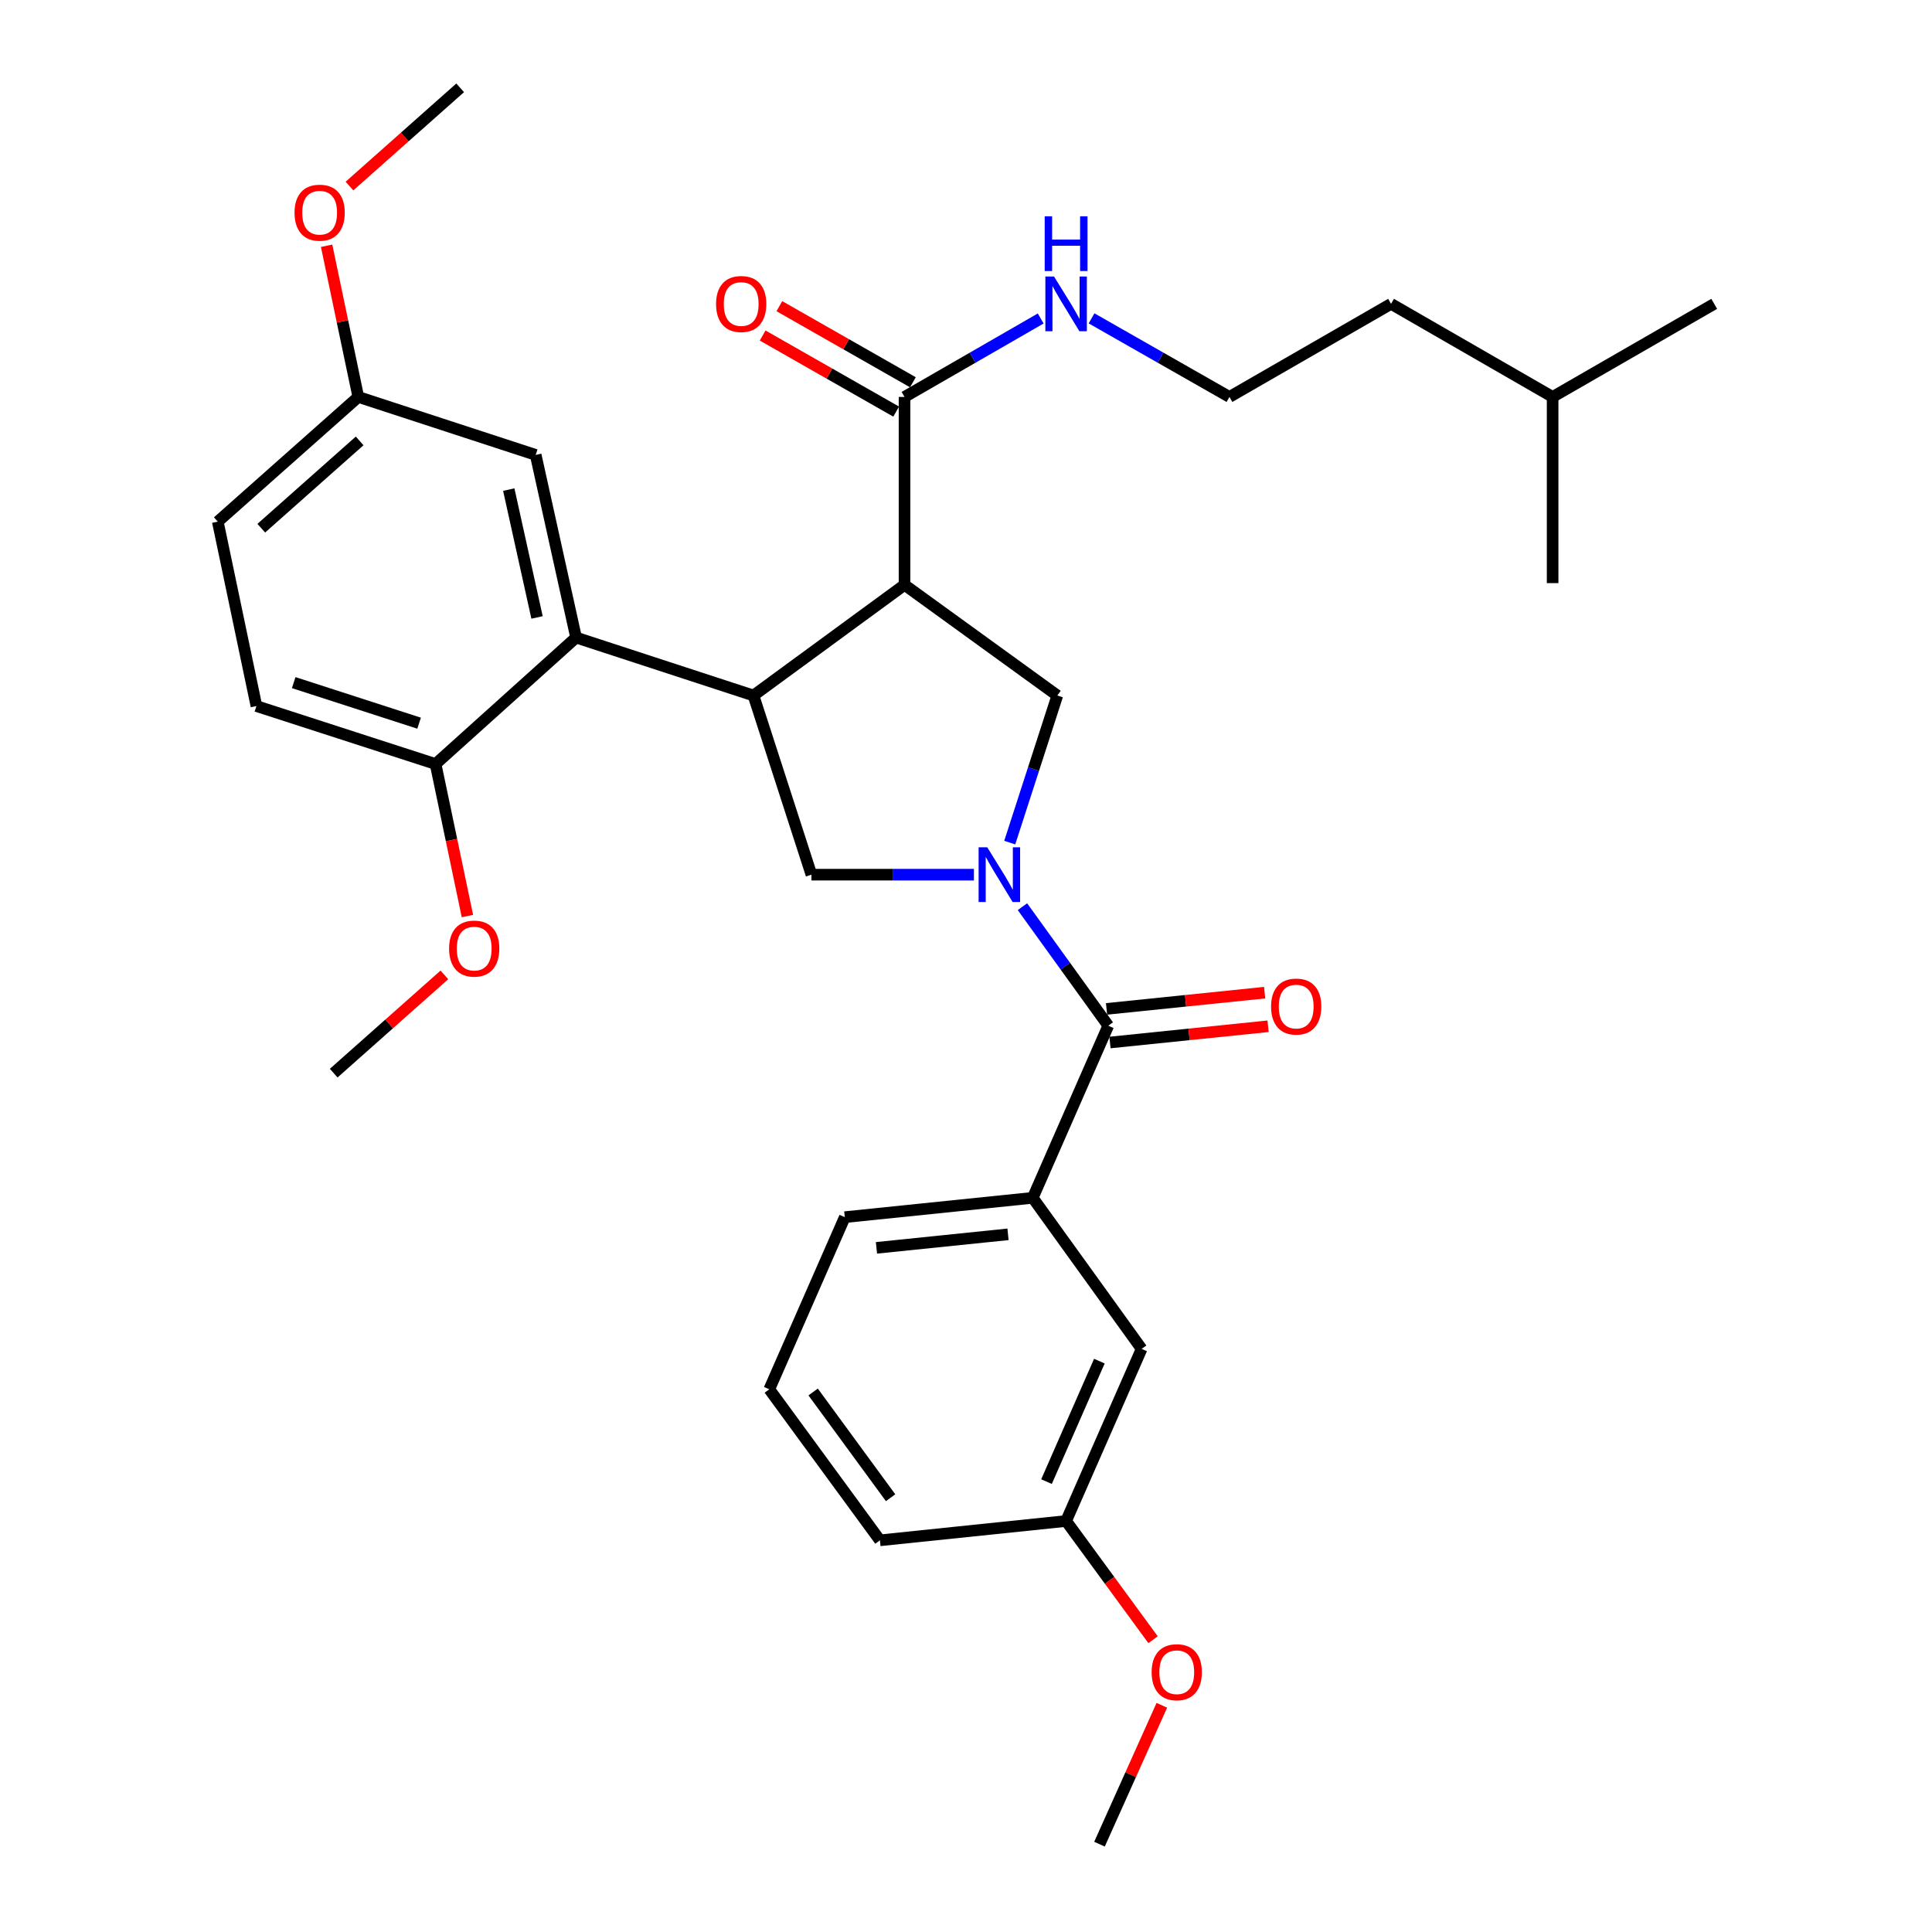 <?xml version='1.0' encoding='iso-8859-1'?>
<svg version='1.1' baseProfile='full'
              xmlns='http://www.w3.org/2000/svg'
                      xmlns:rdkit='http://www.rdkit.org/xml'
                      xmlns:xlink='http://www.w3.org/1999/xlink'
                  xml:space='preserve'
width='1000px' height='1000px' viewBox='0 0 1000 1000'>
<!-- END OF HEADER -->
<rect style='opacity:1.0;fill:#FFFFFF;stroke:none' width='1000' height='1000' x='0' y='0'> </rect>
<path class='bond-0' d='M 398.186,719.09 L 455.45,797.274' style='fill:none;fill-rule:evenodd;stroke:#000000;stroke-width:6px;stroke-linecap:butt;stroke-linejoin:miter;stroke-opacity:1' />
<path class='bond-0' d='M 420.879,720.488 L 460.964,775.217' style='fill:none;fill-rule:evenodd;stroke:#000000;stroke-width:6px;stroke-linecap:butt;stroke-linejoin:miter;stroke-opacity:1' />
<path class='bond-1' d='M 398.186,719.09 L 437.268,629.999' style='fill:none;fill-rule:evenodd;stroke:#000000;stroke-width:6px;stroke-linecap:butt;stroke-linejoin:miter;stroke-opacity:1' />
<path class='bond-2' d='M 504.097,452.73 L 462.048,452.73' style='fill:none;fill-rule:evenodd;stroke:#0000FF;stroke-width:6px;stroke-linecap:butt;stroke-linejoin:miter;stroke-opacity:1' />
<path class='bond-2' d='M 462.048,452.73 L 420,452.73' style='fill:none;fill-rule:evenodd;stroke:#000000;stroke-width:6px;stroke-linecap:butt;stroke-linejoin:miter;stroke-opacity:1' />
<path class='bond-3' d='M 529.216,469.3 L 551.428,500.102' style='fill:none;fill-rule:evenodd;stroke:#0000FF;stroke-width:6px;stroke-linecap:butt;stroke-linejoin:miter;stroke-opacity:1' />
<path class='bond-3' d='M 551.428,500.102 L 573.639,530.905' style='fill:none;fill-rule:evenodd;stroke:#000000;stroke-width:6px;stroke-linecap:butt;stroke-linejoin:miter;stroke-opacity:1' />
<path class='bond-4' d='M 522.638,436.134 L 534.954,398.065' style='fill:none;fill-rule:evenodd;stroke:#0000FF;stroke-width:6px;stroke-linecap:butt;stroke-linejoin:miter;stroke-opacity:1' />
<path class='bond-4' d='M 534.954,398.065 L 547.27,359.997' style='fill:none;fill-rule:evenodd;stroke:#000000;stroke-width:6px;stroke-linecap:butt;stroke-linejoin:miter;stroke-opacity:1' />
<path class='bond-5' d='M 574.532,539.6 L 615.444,535.396' style='fill:none;fill-rule:evenodd;stroke:#000000;stroke-width:6px;stroke-linecap:butt;stroke-linejoin:miter;stroke-opacity:1' />
<path class='bond-5' d='M 615.444,535.396 L 656.356,531.193' style='fill:none;fill-rule:evenodd;stroke:#FF0000;stroke-width:6px;stroke-linecap:butt;stroke-linejoin:miter;stroke-opacity:1' />
<path class='bond-5' d='M 572.745,522.209 L 613.657,518.006' style='fill:none;fill-rule:evenodd;stroke:#000000;stroke-width:6px;stroke-linecap:butt;stroke-linejoin:miter;stroke-opacity:1' />
<path class='bond-5' d='M 613.657,518.006 L 654.569,513.802' style='fill:none;fill-rule:evenodd;stroke:#FF0000;stroke-width:6px;stroke-linecap:butt;stroke-linejoin:miter;stroke-opacity:1' />
<path class='bond-6' d='M 573.639,530.905 L 534.547,619.995' style='fill:none;fill-rule:evenodd;stroke:#000000;stroke-width:6px;stroke-linecap:butt;stroke-linejoin:miter;stroke-opacity:1' />
<path class='bond-7' d='M 437.268,629.999 L 534.547,619.995' style='fill:none;fill-rule:evenodd;stroke:#000000;stroke-width:6px;stroke-linecap:butt;stroke-linejoin:miter;stroke-opacity:1' />
<path class='bond-7' d='M 453.648,645.889 L 521.743,638.886' style='fill:none;fill-rule:evenodd;stroke:#000000;stroke-width:6px;stroke-linecap:butt;stroke-linejoin:miter;stroke-opacity:1' />
<path class='bond-8' d='M 534.547,619.995 L 590.907,698.18' style='fill:none;fill-rule:evenodd;stroke:#000000;stroke-width:6px;stroke-linecap:butt;stroke-linejoin:miter;stroke-opacity:1' />
<path class='bond-9' d='M 420,452.73 L 389.998,359.997' style='fill:none;fill-rule:evenodd;stroke:#000000;stroke-width:6px;stroke-linecap:butt;stroke-linejoin:miter;stroke-opacity:1' />
<path class='bond-10' d='M 547.27,359.997 L 468.182,302.724' style='fill:none;fill-rule:evenodd;stroke:#000000;stroke-width:6px;stroke-linecap:butt;stroke-linejoin:miter;stroke-opacity:1' />
<path class='bond-11' d='M 468.182,302.724 L 468.182,205.455' style='fill:none;fill-rule:evenodd;stroke:#000000;stroke-width:6px;stroke-linecap:butt;stroke-linejoin:miter;stroke-opacity:1' />
<path class='bond-12' d='M 468.182,302.724 L 389.998,359.997' style='fill:none;fill-rule:evenodd;stroke:#000000;stroke-width:6px;stroke-linecap:butt;stroke-linejoin:miter;stroke-opacity:1' />
<path class='bond-13' d='M 389.998,359.997 L 298.178,329.996' style='fill:none;fill-rule:evenodd;stroke:#000000;stroke-width:6px;stroke-linecap:butt;stroke-linejoin:miter;stroke-opacity:1' />
<path class='bond-14' d='M 636.361,205.455 L 720.003,157.272' style='fill:none;fill-rule:evenodd;stroke:#000000;stroke-width:6px;stroke-linecap:butt;stroke-linejoin:miter;stroke-opacity:1' />
<path class='bond-15' d='M 636.361,205.455 L 600.674,185.117' style='fill:none;fill-rule:evenodd;stroke:#000000;stroke-width:6px;stroke-linecap:butt;stroke-linejoin:miter;stroke-opacity:1' />
<path class='bond-15' d='M 600.674,185.117 L 564.988,164.779' style='fill:none;fill-rule:evenodd;stroke:#0000FF;stroke-width:6px;stroke-linecap:butt;stroke-linejoin:miter;stroke-opacity:1' />
<path class='bond-16' d='M 468.182,205.455 L 503.422,185.153' style='fill:none;fill-rule:evenodd;stroke:#000000;stroke-width:6px;stroke-linecap:butt;stroke-linejoin:miter;stroke-opacity:1' />
<path class='bond-16' d='M 503.422,185.153 L 538.662,164.85' style='fill:none;fill-rule:evenodd;stroke:#0000FF;stroke-width:6px;stroke-linecap:butt;stroke-linejoin:miter;stroke-opacity:1' />
<path class='bond-17' d='M 472.511,197.861 L 437.954,178.167' style='fill:none;fill-rule:evenodd;stroke:#000000;stroke-width:6px;stroke-linecap:butt;stroke-linejoin:miter;stroke-opacity:1' />
<path class='bond-17' d='M 437.954,178.167 L 403.398,158.473' style='fill:none;fill-rule:evenodd;stroke:#FF0000;stroke-width:6px;stroke-linecap:butt;stroke-linejoin:miter;stroke-opacity:1' />
<path class='bond-17' d='M 463.854,213.049 L 429.298,193.356' style='fill:none;fill-rule:evenodd;stroke:#000000;stroke-width:6px;stroke-linecap:butt;stroke-linejoin:miter;stroke-opacity:1' />
<path class='bond-17' d='M 429.298,193.356 L 394.742,173.662' style='fill:none;fill-rule:evenodd;stroke:#FF0000;stroke-width:6px;stroke-linecap:butt;stroke-linejoin:miter;stroke-opacity:1' />
<path class='bond-18' d='M 803.636,205.455 L 720.003,157.272' style='fill:none;fill-rule:evenodd;stroke:#000000;stroke-width:6px;stroke-linecap:butt;stroke-linejoin:miter;stroke-opacity:1' />
<path class='bond-19' d='M 803.636,205.455 L 803.636,301.82' style='fill:none;fill-rule:evenodd;stroke:#000000;stroke-width:6px;stroke-linecap:butt;stroke-linejoin:miter;stroke-opacity:1' />
<path class='bond-20' d='M 803.636,205.455 L 887.278,157.272' style='fill:none;fill-rule:evenodd;stroke:#000000;stroke-width:6px;stroke-linecap:butt;stroke-linejoin:miter;stroke-opacity:1' />
<path class='bond-21' d='M 185.457,205.455 L 112.722,270.003' style='fill:none;fill-rule:evenodd;stroke:#000000;stroke-width:6px;stroke-linecap:butt;stroke-linejoin:miter;stroke-opacity:1' />
<path class='bond-21' d='M 186.151,228.213 L 135.236,273.397' style='fill:none;fill-rule:evenodd;stroke:#000000;stroke-width:6px;stroke-linecap:butt;stroke-linejoin:miter;stroke-opacity:1' />
<path class='bond-22' d='M 185.457,205.455 L 277.268,235.456' style='fill:none;fill-rule:evenodd;stroke:#000000;stroke-width:6px;stroke-linecap:butt;stroke-linejoin:miter;stroke-opacity:1' />
<path class='bond-23' d='M 185.457,205.455 L 177.256,166.328' style='fill:none;fill-rule:evenodd;stroke:#000000;stroke-width:6px;stroke-linecap:butt;stroke-linejoin:miter;stroke-opacity:1' />
<path class='bond-23' d='M 177.256,166.328 L 169.055,127.201' style='fill:none;fill-rule:evenodd;stroke:#FF0000;stroke-width:6px;stroke-linecap:butt;stroke-linejoin:miter;stroke-opacity:1' />
<path class='bond-24' d='M 112.722,270.003 L 132.729,365.455' style='fill:none;fill-rule:evenodd;stroke:#000000;stroke-width:6px;stroke-linecap:butt;stroke-linejoin:miter;stroke-opacity:1' />
<path class='bond-25' d='M 132.729,365.455 L 225.453,395.457' style='fill:none;fill-rule:evenodd;stroke:#000000;stroke-width:6px;stroke-linecap:butt;stroke-linejoin:miter;stroke-opacity:1' />
<path class='bond-25' d='M 152.02,353.323 L 216.926,374.323' style='fill:none;fill-rule:evenodd;stroke:#000000;stroke-width:6px;stroke-linecap:butt;stroke-linejoin:miter;stroke-opacity:1' />
<path class='bond-26' d='M 225.453,395.457 L 298.178,329.996' style='fill:none;fill-rule:evenodd;stroke:#000000;stroke-width:6px;stroke-linecap:butt;stroke-linejoin:miter;stroke-opacity:1' />
<path class='bond-27' d='M 225.453,395.457 L 233.696,434.804' style='fill:none;fill-rule:evenodd;stroke:#000000;stroke-width:6px;stroke-linecap:butt;stroke-linejoin:miter;stroke-opacity:1' />
<path class='bond-27' d='M 233.696,434.804 L 241.939,474.151' style='fill:none;fill-rule:evenodd;stroke:#FF0000;stroke-width:6px;stroke-linecap:butt;stroke-linejoin:miter;stroke-opacity:1' />
<path class='bond-28' d='M 298.178,329.996 L 277.268,235.456' style='fill:none;fill-rule:evenodd;stroke:#000000;stroke-width:6px;stroke-linecap:butt;stroke-linejoin:miter;stroke-opacity:1' />
<path class='bond-28' d='M 277.972,319.59 L 263.335,253.413' style='fill:none;fill-rule:evenodd;stroke:#000000;stroke-width:6px;stroke-linecap:butt;stroke-linejoin:miter;stroke-opacity:1' />
<path class='bond-29' d='M 230.019,504.605 L 201.372,530.031' style='fill:none;fill-rule:evenodd;stroke:#FF0000;stroke-width:6px;stroke-linecap:butt;stroke-linejoin:miter;stroke-opacity:1' />
<path class='bond-29' d='M 201.372,530.031 L 172.725,555.457' style='fill:none;fill-rule:evenodd;stroke:#000000;stroke-width:6px;stroke-linecap:butt;stroke-linejoin:miter;stroke-opacity:1' />
<path class='bond-30' d='M 180.881,96.308 L 209.533,70.881' style='fill:none;fill-rule:evenodd;stroke:#FF0000;stroke-width:6px;stroke-linecap:butt;stroke-linejoin:miter;stroke-opacity:1' />
<path class='bond-30' d='M 209.533,70.881 L 238.185,45.455' style='fill:none;fill-rule:evenodd;stroke:#000000;stroke-width:6px;stroke-linecap:butt;stroke-linejoin:miter;stroke-opacity:1' />
<path class='bond-31' d='M 590.907,698.18 L 551.815,787.27' style='fill:none;fill-rule:evenodd;stroke:#000000;stroke-width:6px;stroke-linecap:butt;stroke-linejoin:miter;stroke-opacity:1' />
<path class='bond-31' d='M 569.035,704.519 L 541.67,766.882' style='fill:none;fill-rule:evenodd;stroke:#000000;stroke-width:6px;stroke-linecap:butt;stroke-linejoin:miter;stroke-opacity:1' />
<path class='bond-32' d='M 455.45,797.274 L 551.815,787.27' style='fill:none;fill-rule:evenodd;stroke:#000000;stroke-width:6px;stroke-linecap:butt;stroke-linejoin:miter;stroke-opacity:1' />
<path class='bond-33' d='M 551.815,787.27 L 574.319,817.991' style='fill:none;fill-rule:evenodd;stroke:#000000;stroke-width:6px;stroke-linecap:butt;stroke-linejoin:miter;stroke-opacity:1' />
<path class='bond-33' d='M 574.319,817.991 L 596.824,848.712' style='fill:none;fill-rule:evenodd;stroke:#FF0000;stroke-width:6px;stroke-linecap:butt;stroke-linejoin:miter;stroke-opacity:1' />
<path class='bond-34' d='M 601.366,882.656 L 585.23,918.601' style='fill:none;fill-rule:evenodd;stroke:#FF0000;stroke-width:6px;stroke-linecap:butt;stroke-linejoin:miter;stroke-opacity:1' />
<path class='bond-34' d='M 585.23,918.601 L 569.093,954.545' style='fill:none;fill-rule:evenodd;stroke:#000000;stroke-width:6px;stroke-linecap:butt;stroke-linejoin:miter;stroke-opacity:1' />
<path  class='atom-1' d='M 511.008 438.57
L 520.288 453.57
Q 521.208 455.05, 522.688 457.73
Q 524.168 460.41, 524.248 460.57
L 524.248 438.57
L 528.008 438.57
L 528.008 466.89
L 524.128 466.89
L 514.168 450.49
Q 513.008 448.57, 511.768 446.37
Q 510.568 444.17, 510.208 443.49
L 510.208 466.89
L 506.528 466.89
L 506.528 438.57
L 511.008 438.57
' fill='#0000FF'/>
<path  class='atom-3' d='M 657.907 520.991
Q 657.907 514.191, 661.267 510.391
Q 664.627 506.591, 670.907 506.591
Q 677.187 506.591, 680.547 510.391
Q 683.907 514.191, 683.907 520.991
Q 683.907 527.871, 680.507 531.791
Q 677.107 535.671, 670.907 535.671
Q 664.667 535.671, 661.267 531.791
Q 657.907 527.911, 657.907 520.991
M 670.907 532.471
Q 675.227 532.471, 677.547 529.591
Q 679.907 526.671, 679.907 520.991
Q 679.907 515.431, 677.547 512.631
Q 675.227 509.791, 670.907 509.791
Q 666.587 509.791, 664.227 512.591
Q 661.907 515.391, 661.907 520.991
Q 661.907 526.711, 664.227 529.591
Q 666.587 532.471, 670.907 532.471
' fill='#FF0000'/>
<path  class='atom-12' d='M 545.555 143.112
L 554.835 158.112
Q 555.755 159.592, 557.235 162.272
Q 558.715 164.952, 558.795 165.112
L 558.795 143.112
L 562.555 143.112
L 562.555 171.432
L 558.675 171.432
L 548.715 155.032
Q 547.555 153.112, 546.315 150.912
Q 545.115 148.712, 544.755 148.032
L 544.755 171.432
L 541.075 171.432
L 541.075 143.112
L 545.555 143.112
' fill='#0000FF'/>
<path  class='atom-12' d='M 540.735 111.96
L 544.575 111.96
L 544.575 124
L 559.055 124
L 559.055 111.96
L 562.895 111.96
L 562.895 140.28
L 559.055 140.28
L 559.055 127.2
L 544.575 127.2
L 544.575 140.28
L 540.735 140.28
L 540.735 111.96
' fill='#0000FF'/>
<path  class='atom-13' d='M 370.637 157.352
Q 370.637 150.552, 373.997 146.752
Q 377.357 142.952, 383.637 142.952
Q 389.917 142.952, 393.277 146.752
Q 396.637 150.552, 396.637 157.352
Q 396.637 164.232, 393.237 168.152
Q 389.837 172.032, 383.637 172.032
Q 377.397 172.032, 373.997 168.152
Q 370.637 164.272, 370.637 157.352
M 383.637 168.832
Q 387.957 168.832, 390.277 165.952
Q 392.637 163.032, 392.637 157.352
Q 392.637 151.792, 390.277 148.992
Q 387.957 146.152, 383.637 146.152
Q 379.317 146.152, 376.957 148.952
Q 374.637 151.752, 374.637 157.352
Q 374.637 163.072, 376.957 165.952
Q 379.317 168.832, 383.637 168.832
' fill='#FF0000'/>
<path  class='atom-21' d='M 232.45 490.989
Q 232.45 484.189, 235.81 480.389
Q 239.17 476.589, 245.45 476.589
Q 251.73 476.589, 255.09 480.389
Q 258.45 484.189, 258.45 490.989
Q 258.45 497.869, 255.05 501.789
Q 251.65 505.669, 245.45 505.669
Q 239.21 505.669, 235.81 501.789
Q 232.45 497.909, 232.45 490.989
M 245.45 502.469
Q 249.77 502.469, 252.09 499.589
Q 254.45 496.669, 254.45 490.989
Q 254.45 485.429, 252.09 482.629
Q 249.77 479.789, 245.45 479.789
Q 241.13 479.789, 238.77 482.589
Q 236.45 485.389, 236.45 490.989
Q 236.45 496.709, 238.77 499.589
Q 241.13 502.469, 245.45 502.469
' fill='#FF0000'/>
<path  class='atom-23' d='M 152.45 110.083
Q 152.45 103.283, 155.81 99.483
Q 159.17 95.683, 165.45 95.683
Q 171.73 95.683, 175.09 99.483
Q 178.45 103.283, 178.45 110.083
Q 178.45 116.963, 175.05 120.883
Q 171.65 124.763, 165.45 124.763
Q 159.21 124.763, 155.81 120.883
Q 152.45 117.003, 152.45 110.083
M 165.45 121.563
Q 169.77 121.563, 172.09 118.683
Q 174.45 115.763, 174.45 110.083
Q 174.45 104.523, 172.09 101.723
Q 169.77 98.882, 165.45 98.882
Q 161.13 98.882, 158.77 101.683
Q 156.45 104.483, 156.45 110.083
Q 156.45 115.803, 158.77 118.683
Q 161.13 121.563, 165.45 121.563
' fill='#FF0000'/>
<path  class='atom-31' d='M 596.089 865.535
Q 596.089 858.735, 599.449 854.935
Q 602.809 851.135, 609.089 851.135
Q 615.369 851.135, 618.729 854.935
Q 622.089 858.735, 622.089 865.535
Q 622.089 872.415, 618.689 876.335
Q 615.289 880.215, 609.089 880.215
Q 602.849 880.215, 599.449 876.335
Q 596.089 872.455, 596.089 865.535
M 609.089 877.015
Q 613.409 877.015, 615.729 874.135
Q 618.089 871.215, 618.089 865.535
Q 618.089 859.975, 615.729 857.175
Q 613.409 854.335, 609.089 854.335
Q 604.769 854.335, 602.409 857.135
Q 600.089 859.935, 600.089 865.535
Q 600.089 871.255, 602.409 874.135
Q 604.769 877.015, 609.089 877.015
' fill='#FF0000'/>
</svg>
